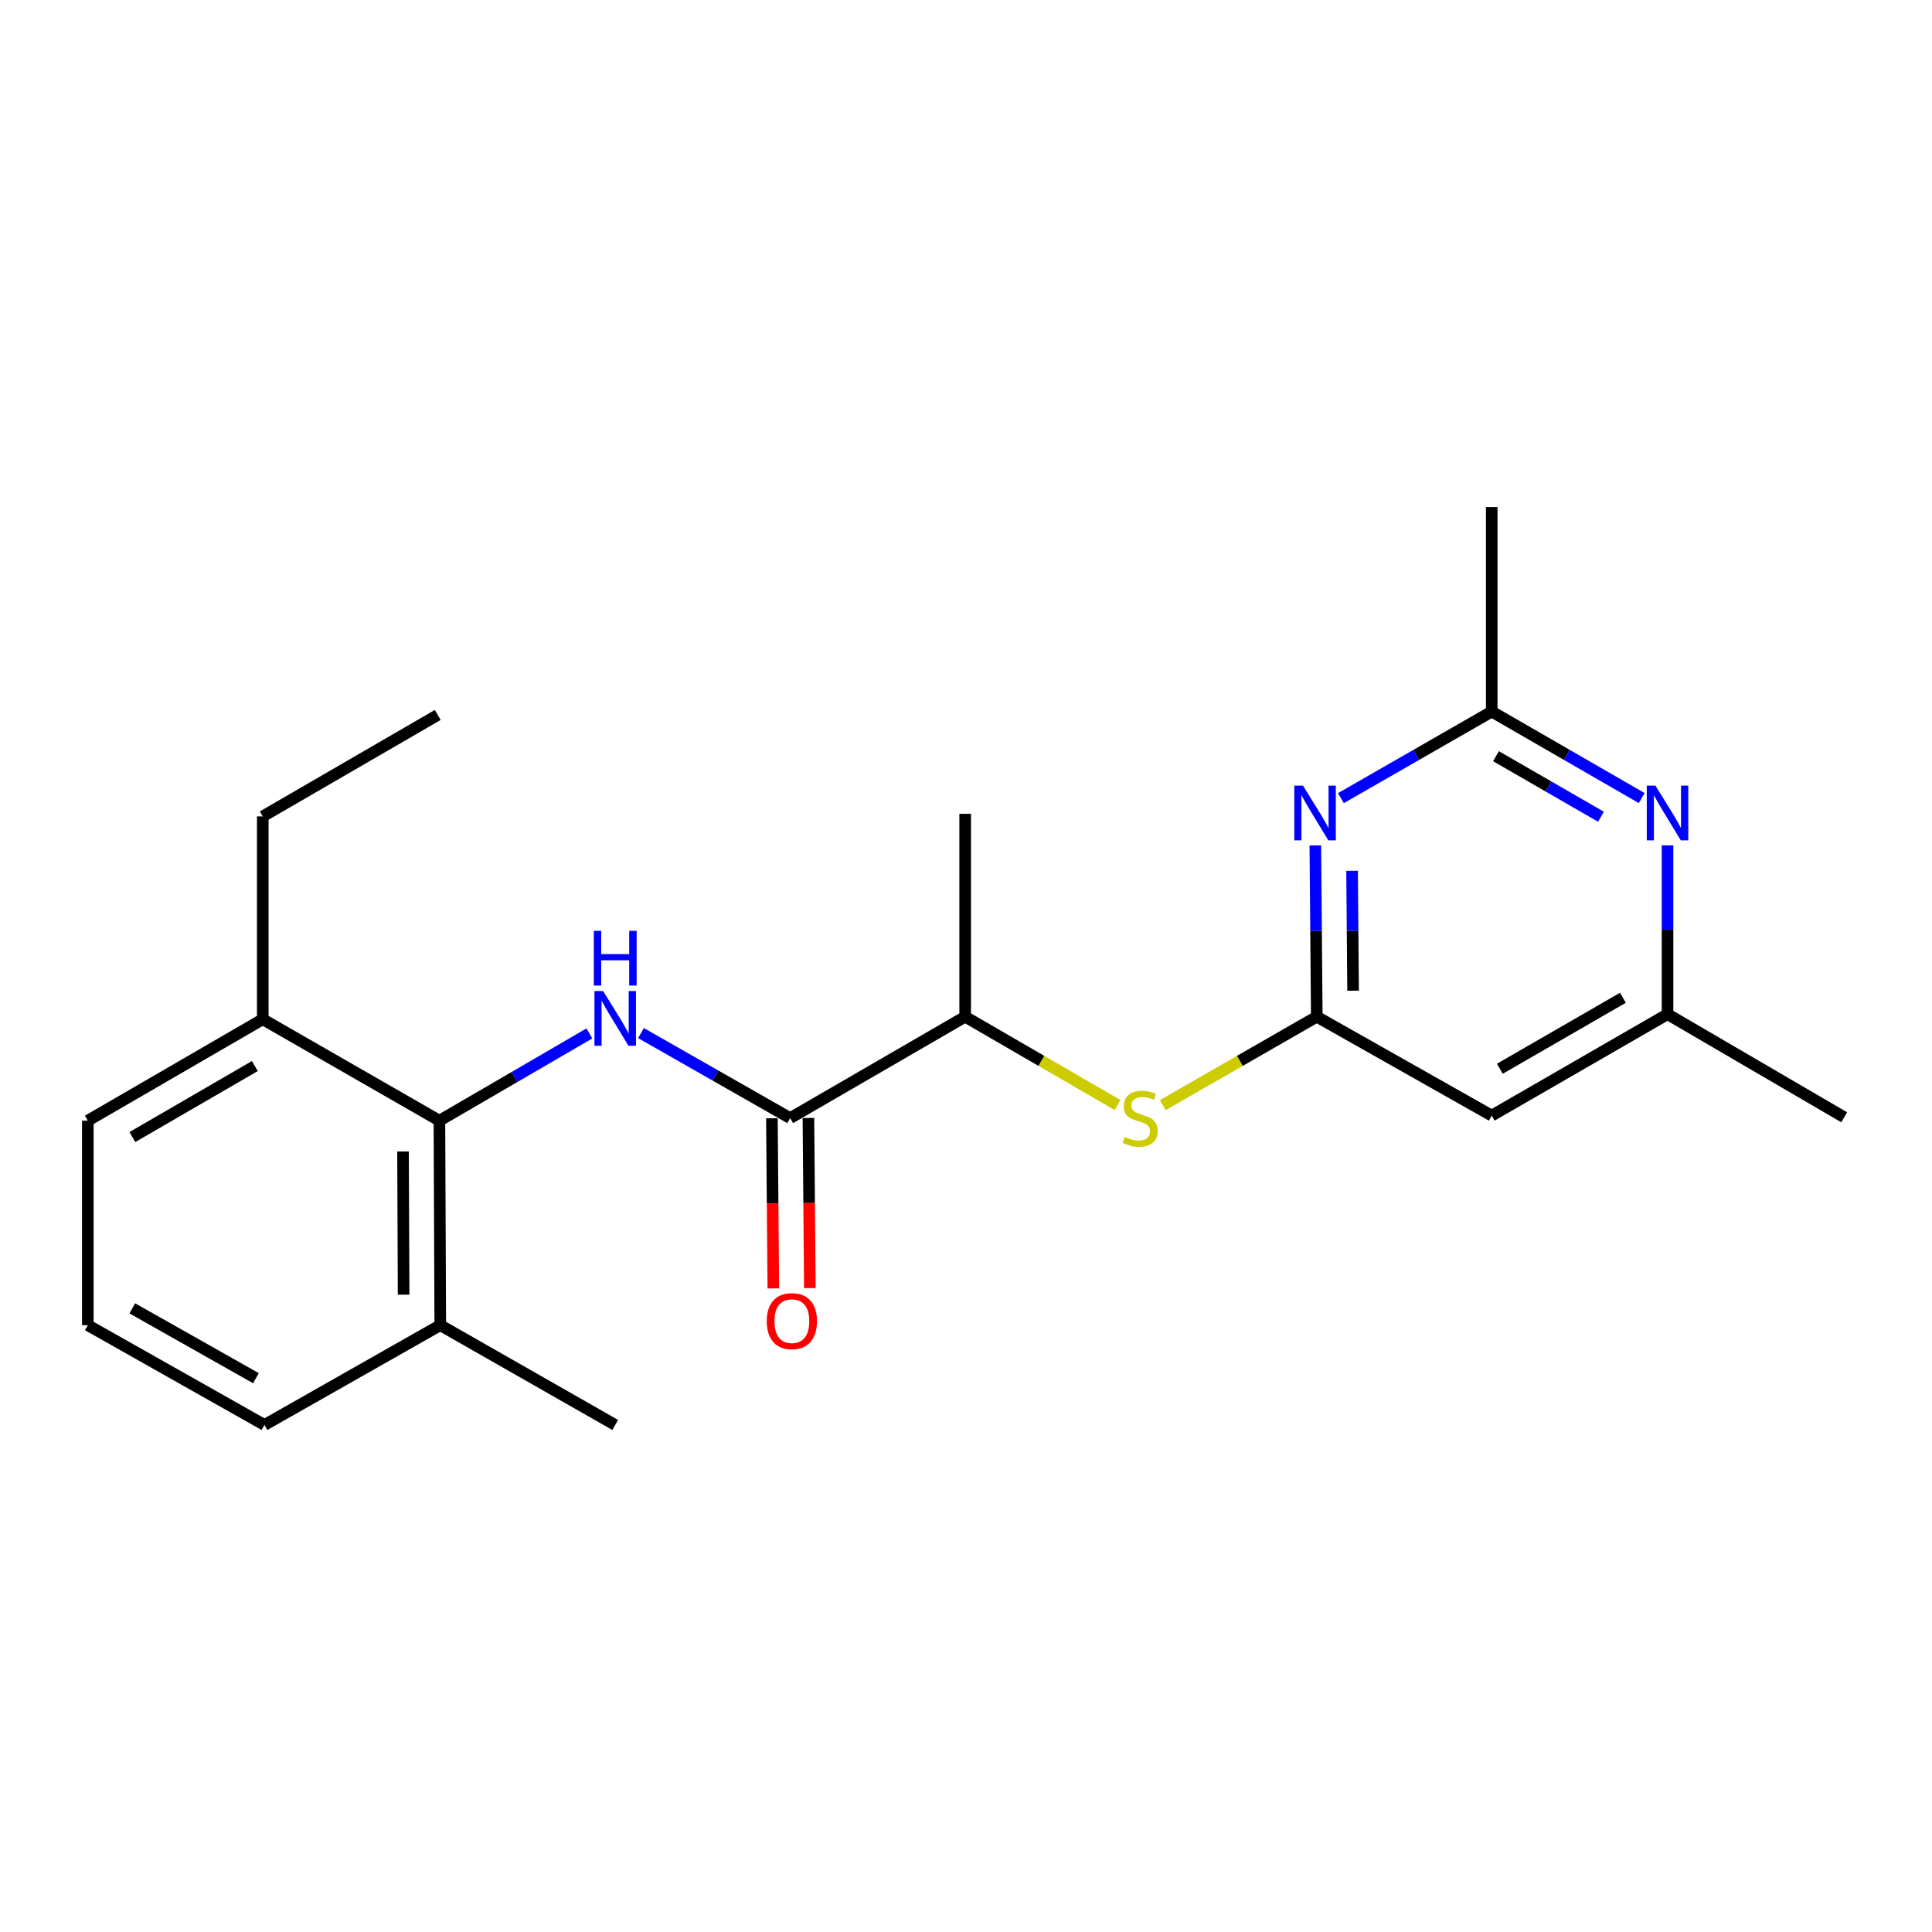<?xml version='1.0' encoding='iso-8859-1'?>
<svg version='1.1' baseProfile='full'
              xmlns='http://www.w3.org/2000/svg'
                      xmlns:rdkit='http://www.rdkit.org/xml'
                      xmlns:xlink='http://www.w3.org/1999/xlink'
                  xml:space='preserve'
width='1000px' height='1000px' viewBox='0 0 1000 1000'>
<!-- END OF HEADER -->
<rect style='opacity:1.0;fill:#FFFFFF;stroke:none' width='1000' height='1000' x='0' y='0'> </rect>
<path class='bond-2' d='M 331.78,534.725 L 370.383,556.731' style='fill:none;fill-rule:evenodd;stroke:#0000FF;stroke-width:6px;stroke-linecap:butt;stroke-linejoin:miter;stroke-opacity:1' />
<path class='bond-2' d='M 370.383,556.731 L 408.986,578.737' style='fill:none;fill-rule:evenodd;stroke:#000000;stroke-width:6px;stroke-linecap:butt;stroke-linejoin:miter;stroke-opacity:1' />
<path class='bond-3' d='M 305.062,534.897 L 266.251,557.479' style='fill:none;fill-rule:evenodd;stroke:#0000FF;stroke-width:6px;stroke-linecap:butt;stroke-linejoin:miter;stroke-opacity:1' />
<path class='bond-3' d='M 266.251,557.479 L 227.441,580.06' style='fill:none;fill-rule:evenodd;stroke:#000000;stroke-width:6px;stroke-linecap:butt;stroke-linejoin:miter;stroke-opacity:1' />
<path class='bond-0' d='M 681.566,526.246 L 641.707,549.128' style='fill:none;fill-rule:evenodd;stroke:#000000;stroke-width:6px;stroke-linecap:butt;stroke-linejoin:miter;stroke-opacity:1' />
<path class='bond-0' d='M 641.707,549.128 L 601.848,572.011' style='fill:none;fill-rule:evenodd;stroke:#CCCC00;stroke-width:6px;stroke-linecap:butt;stroke-linejoin:miter;stroke-opacity:1' />
<path class='bond-1' d='M 681.566,526.246 L 681.191,481.916' style='fill:none;fill-rule:evenodd;stroke:#000000;stroke-width:6px;stroke-linecap:butt;stroke-linejoin:miter;stroke-opacity:1' />
<path class='bond-1' d='M 681.191,481.916 L 680.816,437.587' style='fill:none;fill-rule:evenodd;stroke:#0000FF;stroke-width:6px;stroke-linecap:butt;stroke-linejoin:miter;stroke-opacity:1' />
<path class='bond-1' d='M 700.357,512.787 L 700.095,481.756' style='fill:none;fill-rule:evenodd;stroke:#000000;stroke-width:6px;stroke-linecap:butt;stroke-linejoin:miter;stroke-opacity:1' />
<path class='bond-1' d='M 700.095,481.756 L 699.832,450.726' style='fill:none;fill-rule:evenodd;stroke:#0000FF;stroke-width:6px;stroke-linecap:butt;stroke-linejoin:miter;stroke-opacity:1' />
<path class='bond-7' d='M 681.566,526.246 L 772.118,577.434' style='fill:none;fill-rule:evenodd;stroke:#000000;stroke-width:6px;stroke-linecap:butt;stroke-linejoin:miter;stroke-opacity:1' />
<path class='bond-4' d='M 694.049,413.114 L 733.084,390.712' style='fill:none;fill-rule:evenodd;stroke:#0000FF;stroke-width:6px;stroke-linecap:butt;stroke-linejoin:miter;stroke-opacity:1' />
<path class='bond-4' d='M 733.084,390.712 L 772.118,368.31' style='fill:none;fill-rule:evenodd;stroke:#000000;stroke-width:6px;stroke-linecap:butt;stroke-linejoin:miter;stroke-opacity:1' />
<path class='bond-8' d='M 408.986,578.737 L 499.569,526.246' style='fill:none;fill-rule:evenodd;stroke:#000000;stroke-width:6px;stroke-linecap:butt;stroke-linejoin:miter;stroke-opacity:1' />
<path class='bond-10' d='M 399.534,578.816 L 399.904,622.845' style='fill:none;fill-rule:evenodd;stroke:#000000;stroke-width:6px;stroke-linecap:butt;stroke-linejoin:miter;stroke-opacity:1' />
<path class='bond-10' d='M 399.904,622.845 L 400.274,666.874' style='fill:none;fill-rule:evenodd;stroke:#FF0000;stroke-width:6px;stroke-linecap:butt;stroke-linejoin:miter;stroke-opacity:1' />
<path class='bond-10' d='M 418.438,578.657 L 418.808,622.686' style='fill:none;fill-rule:evenodd;stroke:#000000;stroke-width:6px;stroke-linecap:butt;stroke-linejoin:miter;stroke-opacity:1' />
<path class='bond-10' d='M 418.808,622.686 L 419.178,666.716' style='fill:none;fill-rule:evenodd;stroke:#FF0000;stroke-width:6px;stroke-linecap:butt;stroke-linejoin:miter;stroke-opacity:1' />
<path class='bond-11' d='M 227.441,580.06 L 227.882,685.914' style='fill:none;fill-rule:evenodd;stroke:#000000;stroke-width:6px;stroke-linecap:butt;stroke-linejoin:miter;stroke-opacity:1' />
<path class='bond-11' d='M 208.603,596.017 L 208.911,670.115' style='fill:none;fill-rule:evenodd;stroke:#000000;stroke-width:6px;stroke-linecap:butt;stroke-linejoin:miter;stroke-opacity:1' />
<path class='bond-12' d='M 227.441,580.06 L 136.007,527.558' style='fill:none;fill-rule:evenodd;stroke:#000000;stroke-width:6px;stroke-linecap:butt;stroke-linejoin:miter;stroke-opacity:1' />
<path class='bond-13' d='M 772.118,368.31 L 772.118,262.445' style='fill:none;fill-rule:evenodd;stroke:#000000;stroke-width:6px;stroke-linecap:butt;stroke-linejoin:miter;stroke-opacity:1' />
<path class='bond-23' d='M 772.118,368.31 L 810.932,390.696' style='fill:none;fill-rule:evenodd;stroke:#000000;stroke-width:6px;stroke-linecap:butt;stroke-linejoin:miter;stroke-opacity:1' />
<path class='bond-23' d='M 810.932,390.696 L 849.745,413.082' style='fill:none;fill-rule:evenodd;stroke:#0000FF;stroke-width:6px;stroke-linecap:butt;stroke-linejoin:miter;stroke-opacity:1' />
<path class='bond-23' d='M 774.317,391.402 L 801.487,407.072' style='fill:none;fill-rule:evenodd;stroke:#000000;stroke-width:6px;stroke-linecap:butt;stroke-linejoin:miter;stroke-opacity:1' />
<path class='bond-23' d='M 801.487,407.072 L 828.656,422.742' style='fill:none;fill-rule:evenodd;stroke:#0000FF;stroke-width:6px;stroke-linecap:butt;stroke-linejoin:miter;stroke-opacity:1' />
<path class='bond-5' d='M 863.111,437.554 L 863.111,481.249' style='fill:none;fill-rule:evenodd;stroke:#0000FF;stroke-width:6px;stroke-linecap:butt;stroke-linejoin:miter;stroke-opacity:1' />
<path class='bond-5' d='M 863.111,481.249 L 863.111,524.943' style='fill:none;fill-rule:evenodd;stroke:#000000;stroke-width:6px;stroke-linecap:butt;stroke-linejoin:miter;stroke-opacity:1' />
<path class='bond-6' d='M 578.435,571.957 L 539.002,549.101' style='fill:none;fill-rule:evenodd;stroke:#CCCC00;stroke-width:6px;stroke-linecap:butt;stroke-linejoin:miter;stroke-opacity:1' />
<path class='bond-6' d='M 539.002,549.101 L 499.569,526.246' style='fill:none;fill-rule:evenodd;stroke:#000000;stroke-width:6px;stroke-linecap:butt;stroke-linejoin:miter;stroke-opacity:1' />
<path class='bond-9' d='M 772.118,577.434 L 863.111,524.943' style='fill:none;fill-rule:evenodd;stroke:#000000;stroke-width:6px;stroke-linecap:butt;stroke-linejoin:miter;stroke-opacity:1' />
<path class='bond-9' d='M 776.321,553.186 L 840.016,516.442' style='fill:none;fill-rule:evenodd;stroke:#000000;stroke-width:6px;stroke-linecap:butt;stroke-linejoin:miter;stroke-opacity:1' />
<path class='bond-17' d='M 499.569,526.246 L 499.569,421.232' style='fill:none;fill-rule:evenodd;stroke:#000000;stroke-width:6px;stroke-linecap:butt;stroke-linejoin:miter;stroke-opacity:1' />
<path class='bond-19' d='M 863.111,524.943 L 954.545,578.296' style='fill:none;fill-rule:evenodd;stroke:#000000;stroke-width:6px;stroke-linecap:butt;stroke-linejoin:miter;stroke-opacity:1' />
<path class='bond-15' d='M 227.882,685.914 L 136.889,737.555' style='fill:none;fill-rule:evenodd;stroke:#000000;stroke-width:6px;stroke-linecap:butt;stroke-linejoin:miter;stroke-opacity:1' />
<path class='bond-20' d='M 227.882,685.914 L 318.434,737.555' style='fill:none;fill-rule:evenodd;stroke:#000000;stroke-width:6px;stroke-linecap:butt;stroke-linejoin:miter;stroke-opacity:1' />
<path class='bond-16' d='M 136.007,527.558 L 45.455,580.06' style='fill:none;fill-rule:evenodd;stroke:#000000;stroke-width:6px;stroke-linecap:butt;stroke-linejoin:miter;stroke-opacity:1' />
<path class='bond-16' d='M 131.906,551.788 L 68.519,588.539' style='fill:none;fill-rule:evenodd;stroke:#000000;stroke-width:6px;stroke-linecap:butt;stroke-linejoin:miter;stroke-opacity:1' />
<path class='bond-18' d='M 136.007,527.558 L 136.007,422.566' style='fill:none;fill-rule:evenodd;stroke:#000000;stroke-width:6px;stroke-linecap:butt;stroke-linejoin:miter;stroke-opacity:1' />
<path class='bond-14' d='M 45.455,685.914 L 45.455,580.06' style='fill:none;fill-rule:evenodd;stroke:#000000;stroke-width:6px;stroke-linecap:butt;stroke-linejoin:miter;stroke-opacity:1' />
<path class='bond-22' d='M 45.455,685.914 L 136.889,737.555' style='fill:none;fill-rule:evenodd;stroke:#000000;stroke-width:6px;stroke-linecap:butt;stroke-linejoin:miter;stroke-opacity:1' />
<path class='bond-22' d='M 68.466,677.2 L 132.47,713.348' style='fill:none;fill-rule:evenodd;stroke:#000000;stroke-width:6px;stroke-linecap:butt;stroke-linejoin:miter;stroke-opacity:1' />
<path class='bond-21' d='M 136.007,422.566 L 226.58,370.053' style='fill:none;fill-rule:evenodd;stroke:#000000;stroke-width:6px;stroke-linecap:butt;stroke-linejoin:miter;stroke-opacity:1' />
<path  class='atom-0' d='M 312.174 512.957
L 321.454 527.957
Q 322.374 529.437, 323.854 532.117
Q 325.334 534.797, 325.414 534.957
L 325.414 512.957
L 329.174 512.957
L 329.174 541.277
L 325.294 541.277
L 315.334 524.877
Q 314.174 522.957, 312.934 520.757
Q 311.734 518.557, 311.374 517.877
L 311.374 541.277
L 307.694 541.277
L 307.694 512.957
L 312.174 512.957
' fill='#0000FF'/>
<path  class='atom-0' d='M 307.354 481.805
L 311.194 481.805
L 311.194 493.845
L 325.674 493.845
L 325.674 481.805
L 329.514 481.805
L 329.514 510.125
L 325.674 510.125
L 325.674 497.045
L 311.194 497.045
L 311.194 510.125
L 307.354 510.125
L 307.354 481.805
' fill='#0000FF'/>
<path  class='atom-2' d='M 674.413 406.631
L 683.693 421.631
Q 684.613 423.111, 686.093 425.791
Q 687.573 428.471, 687.653 428.631
L 687.653 406.631
L 691.413 406.631
L 691.413 434.951
L 687.533 434.951
L 677.573 418.551
Q 676.413 416.631, 675.173 414.431
Q 673.973 412.231, 673.613 411.551
L 673.613 434.951
L 669.933 434.951
L 669.933 406.631
L 674.413 406.631
' fill='#0000FF'/>
<path  class='atom-6' d='M 856.851 406.631
L 866.131 421.631
Q 867.051 423.111, 868.531 425.791
Q 870.011 428.471, 870.091 428.631
L 870.091 406.631
L 873.851 406.631
L 873.851 434.951
L 869.971 434.951
L 860.011 418.551
Q 858.851 416.631, 857.611 414.431
Q 856.411 412.231, 856.051 411.551
L 856.051 434.951
L 852.371 434.951
L 852.371 406.631
L 856.851 406.631
' fill='#0000FF'/>
<path  class='atom-7' d='M 582.132 588.457
Q 582.452 588.577, 583.772 589.137
Q 585.092 589.697, 586.532 590.057
Q 588.012 590.377, 589.452 590.377
Q 592.132 590.377, 593.692 589.097
Q 595.252 587.777, 595.252 585.497
Q 595.252 583.937, 594.452 582.977
Q 593.692 582.017, 592.492 581.497
Q 591.292 580.977, 589.292 580.377
Q 586.772 579.617, 585.252 578.897
Q 583.772 578.177, 582.692 576.657
Q 581.652 575.137, 581.652 572.577
Q 581.652 569.017, 584.052 566.817
Q 586.492 564.617, 591.292 564.617
Q 594.572 564.617, 598.292 566.177
L 597.372 569.257
Q 593.972 567.857, 591.412 567.857
Q 588.652 567.857, 587.132 569.017
Q 585.612 570.137, 585.652 572.097
Q 585.652 573.617, 586.412 574.537
Q 587.212 575.457, 588.332 575.977
Q 589.492 576.497, 591.412 577.097
Q 593.972 577.897, 595.492 578.697
Q 597.012 579.497, 598.092 581.137
Q 599.212 582.737, 599.212 585.497
Q 599.212 589.417, 596.572 591.537
Q 593.972 593.617, 589.612 593.617
Q 587.092 593.617, 585.172 593.057
Q 583.292 592.537, 581.052 591.617
L 582.132 588.457
' fill='#CCCC00'/>
<path  class='atom-11' d='M 396.868 683.82
Q 396.868 677.02, 400.228 673.22
Q 403.588 669.42, 409.868 669.42
Q 416.148 669.42, 419.508 673.22
Q 422.868 677.02, 422.868 683.82
Q 422.868 690.7, 419.468 694.62
Q 416.068 698.5, 409.868 698.5
Q 403.628 698.5, 400.228 694.62
Q 396.868 690.74, 396.868 683.82
M 409.868 695.3
Q 414.188 695.3, 416.508 692.42
Q 418.868 689.5, 418.868 683.82
Q 418.868 678.26, 416.508 675.46
Q 414.188 672.62, 409.868 672.62
Q 405.548 672.62, 403.188 675.42
Q 400.868 678.22, 400.868 683.82
Q 400.868 689.54, 403.188 692.42
Q 405.548 695.3, 409.868 695.3
' fill='#FF0000'/>
</svg>
